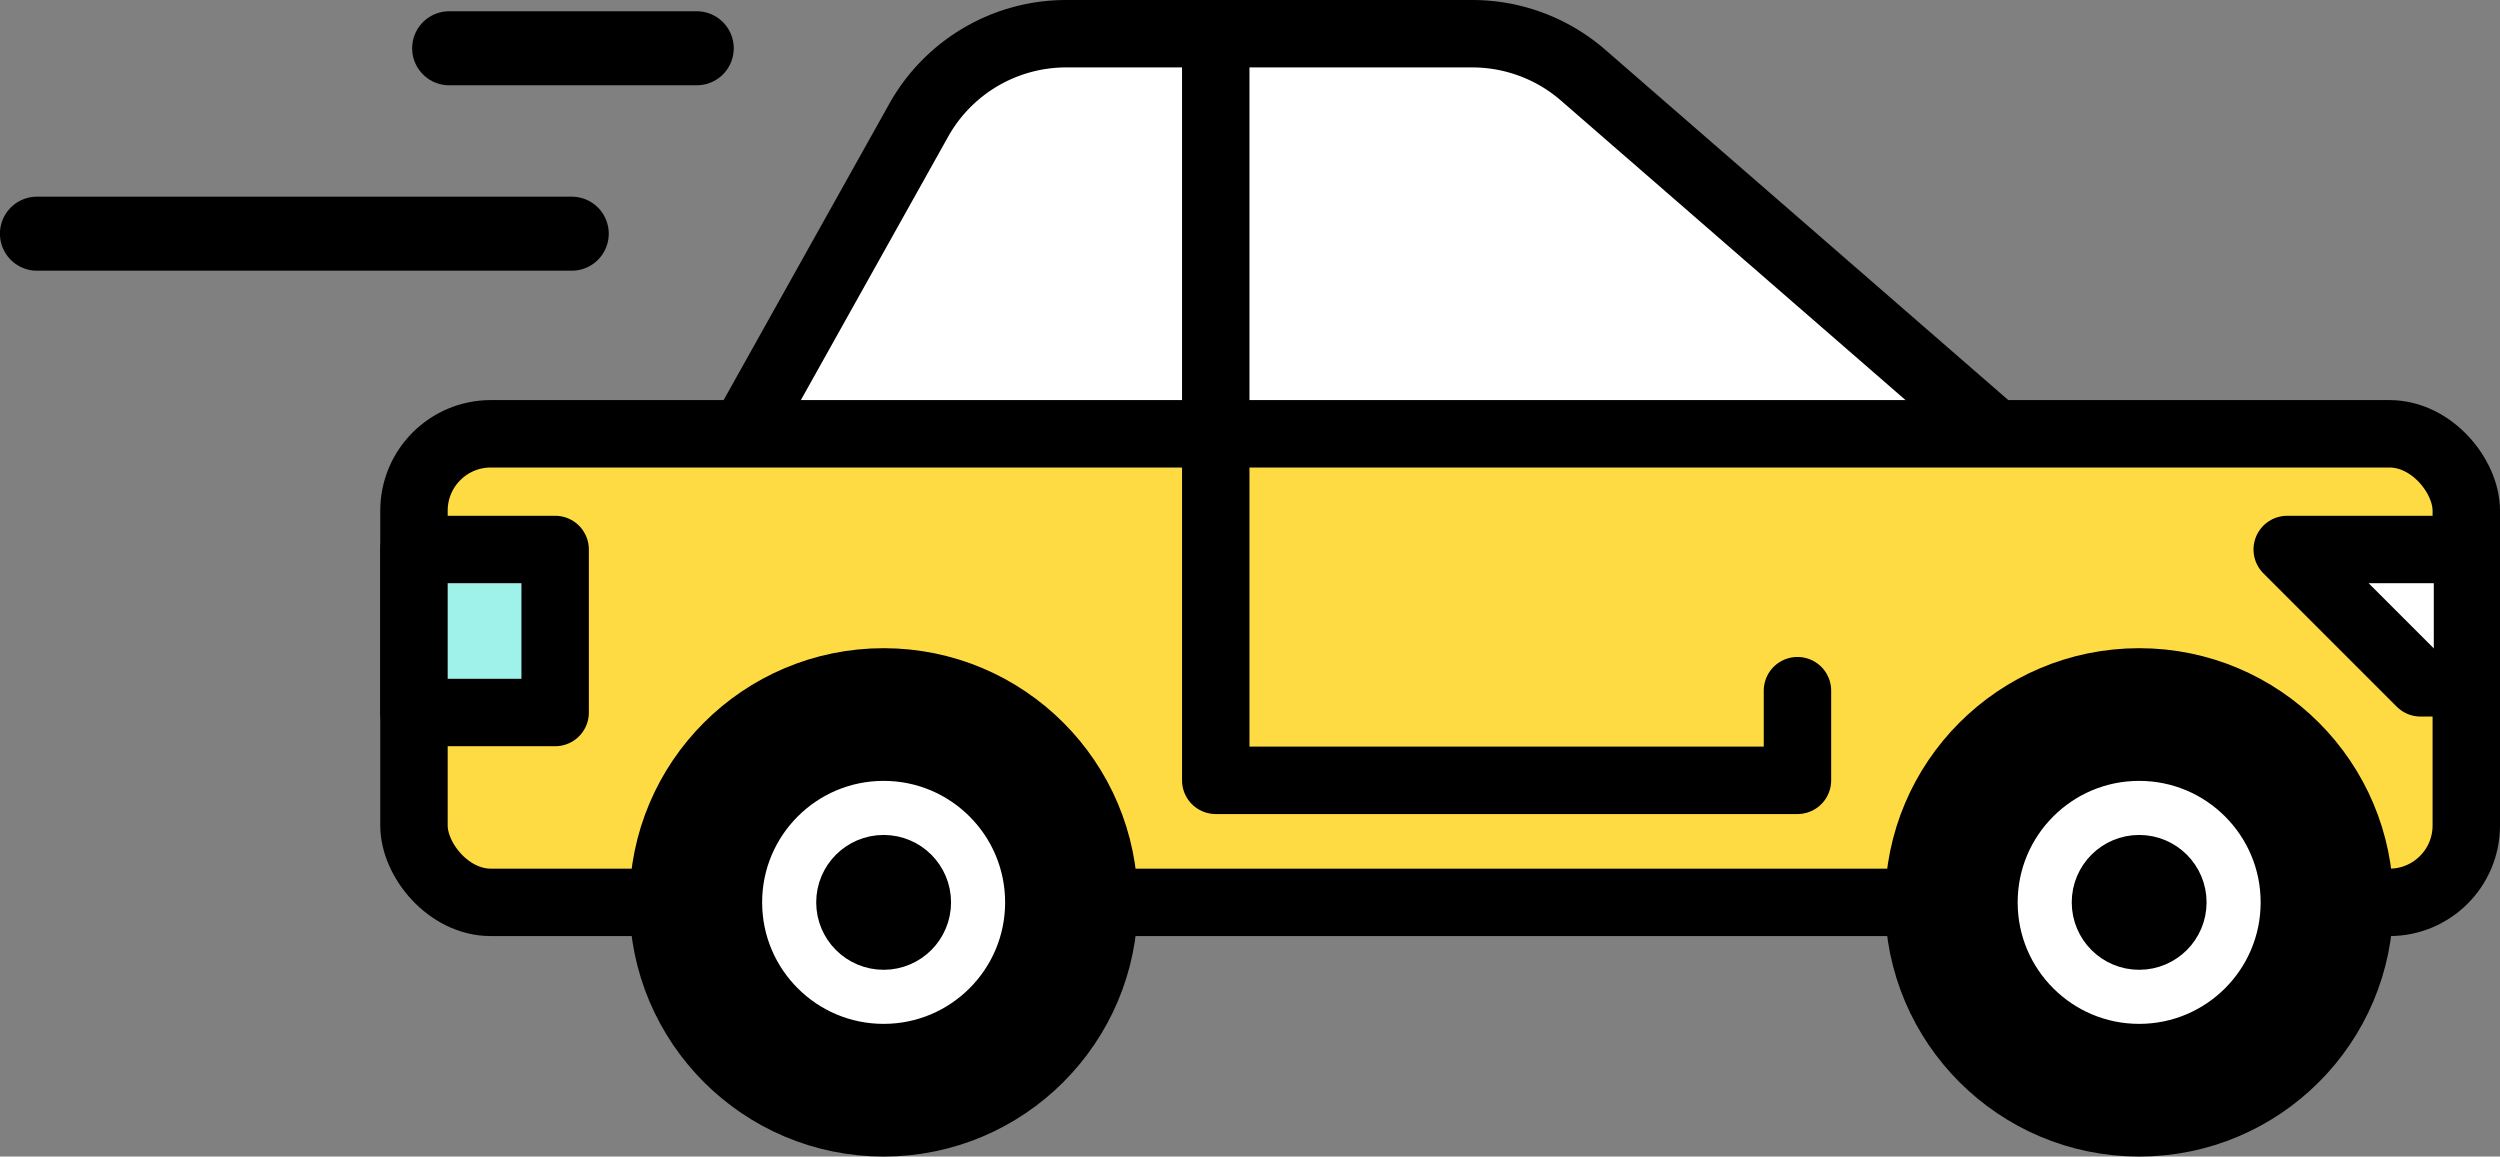 <svg xmlns="http://www.w3.org/2000/svg" viewBox="0 0 185.4 85.77"><rect x="0" y="0" width="185.4" height="85.77" fill="#808080" stroke="none"/><defs><style>.cls-1,.cls-2{fill:#fff;}.cls-1,.cls-2,.cls-3,.cls-4,.cls-5{stroke:#000;stroke-linecap:round;stroke-linejoin:round;}.cls-1{stroke-width:5.49px;}.cls-2,.cls-3,.cls-4,.cls-5{stroke-width:5px;}.cls-3{fill:#ffdb43;}.cls-4{fill:#9ef2ea;}.cls-5{fill:none;}</style></defs><g id="Layer_2" data-name="Layer 2"><g id="Layer_1-2" data-name="Layer 1"><line class="cls-1" x1="51.67" y1="3.58" x2="33.31" y2="3.58"/><line class="cls-1" x1="42.4" y1="17.33" x2="2.74" y2="17.33"/><path class="cls-2" d="M55.13,32.17l13-23.25A12.53,12.53,0,0,1,79,2.5h30.18a12.54,12.54,0,0,1,8.22,3.07L148,32.17"/><rect class="cls-3" x="30.7" y="32.17" width="152.2" height="34.75" rx="5.7"/><circle class="cls-3" cx="158.64" cy="66.92" r="16.35"/><circle class="cls-2" cx="158.64" cy="66.92" r="11.51"/><circle class="cls-3" cx="158.64" cy="66.92" r="2.5"/><circle class="cls-3" cx="65.53" cy="66.92" r="16.35"/><circle class="cls-2" cx="65.53" cy="66.92" r="11.51"/><circle class="cls-3" cx="65.53" cy="66.92" r="2.5"/><rect class="cls-4" x="30.7" y="40.75" width="10.47" height="12.09"/><polyline class="cls-5" points="133.3 51.22 133.3 57.87 90.16 57.87 90.16 32.17 90.16 2.5"/><polyline class="cls-2" points="180.49 40.75 169.62 40.75 179.51 50.64 180.49 50.64"/></g></g></svg>